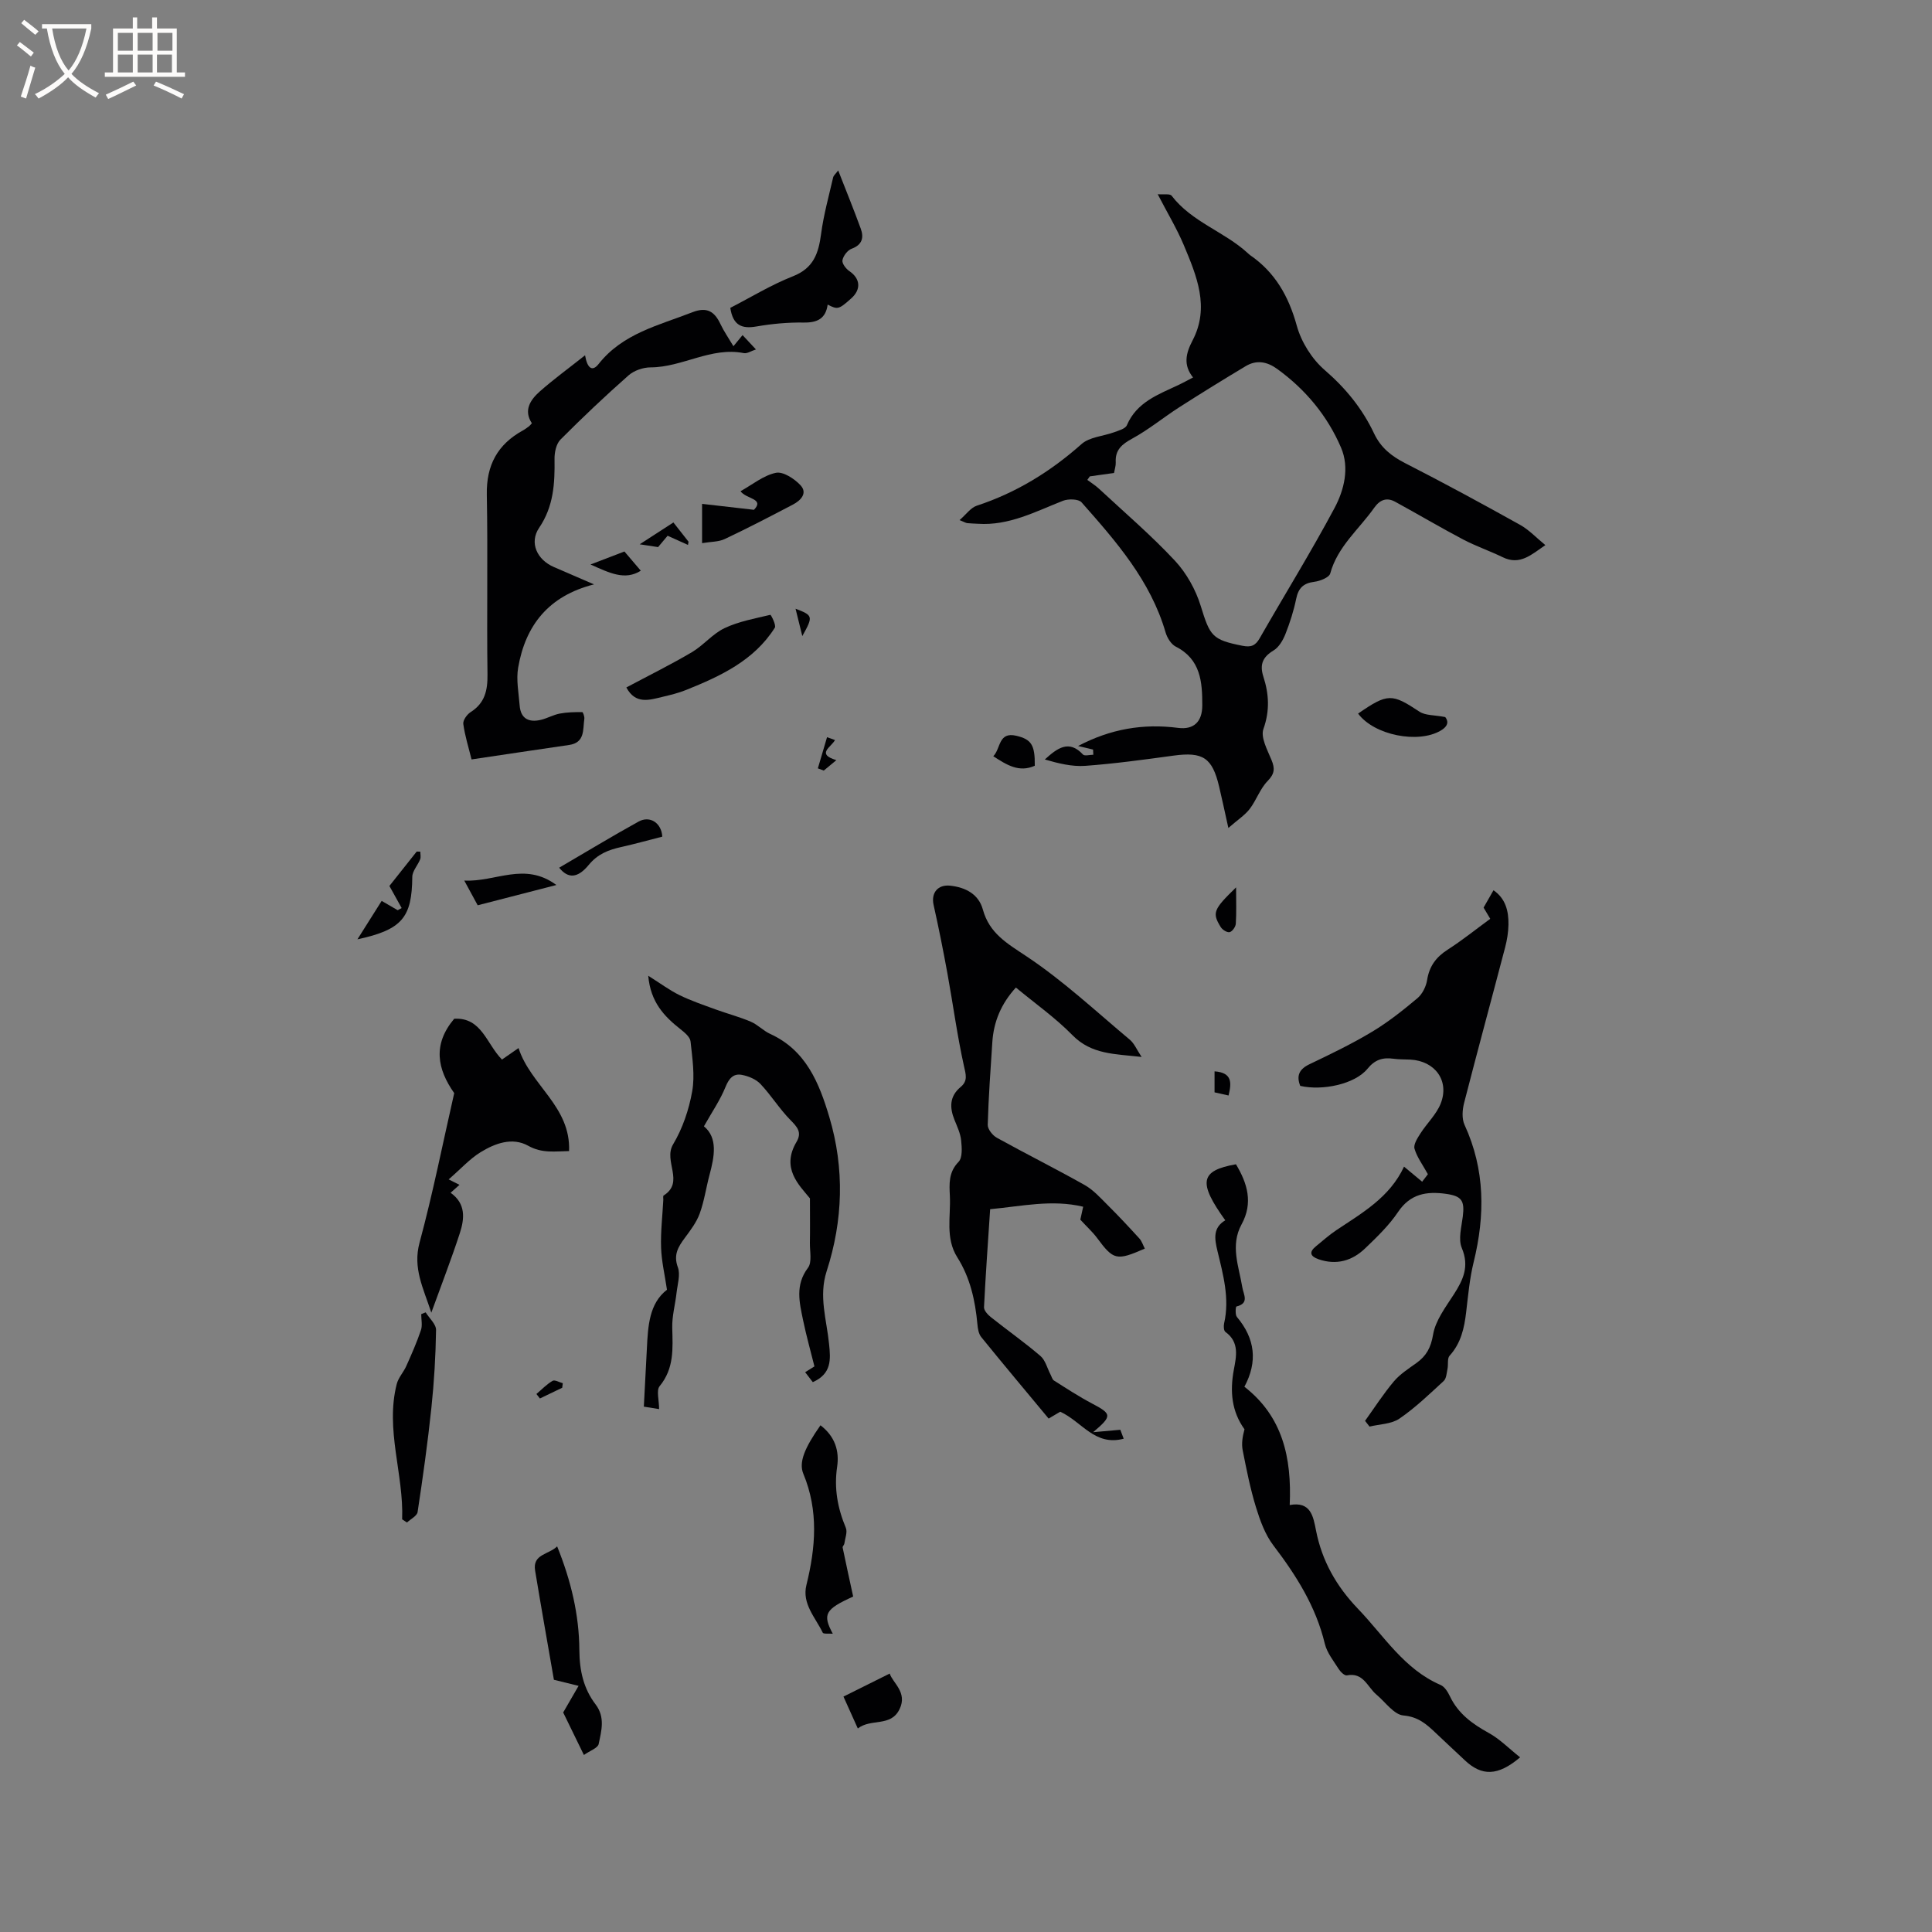 <svg enable-background="new 0 0 400 400" viewBox="0 0 400 400" xmlns="http://www.w3.org/2000/svg"><rect x="0" y="0" width="400" height="400" fill="#808080" stroke="none"/><g fill="#010103"><path d="m226.31 155.19c-.96-.23-1.92-.46-3.1-.74 6.73-3.55 13.49-4.68 20.7-3.75 3.26.42 5-1.28 5.01-4.64.01-4.83-.31-9.57-5.5-12.19-.96-.49-1.78-1.83-2.1-2.94-3.12-10.72-10.25-18.85-17.4-26.93-.63-.71-2.73-.75-3.84-.32-5.7 2.24-11.18 5.19-17.6 4.76-.74-.05-1.48-.05-2.22-.13-.29-.03-.57-.22-1.59-.63 1.38-1.19 2.31-2.57 3.56-2.98 8.18-2.69 15.27-7.06 21.7-12.77 1.66-1.47 4.48-1.61 6.74-2.44.95-.35 2.32-.72 2.63-1.44 2.05-4.8 6.5-6.37 10.69-8.34.95-.45 1.86-.96 3.02-1.56-2.08-2.59-1.49-5.01-.11-7.65 3.62-6.91.84-13.42-1.82-19.78-1.43-3.4-3.36-6.59-5.39-10.51 1.24.11 2.53-.15 2.88.31 4.16 5.44 10.89 7.42 15.75 11.87.16.14.31.3.48.42 5.21 3.58 8.01 8.55 9.69 14.64.93 3.37 3.13 6.88 5.77 9.16 4.36 3.77 7.81 8.01 10.23 13.14 1.39 2.94 3.59 4.69 6.45 6.15 8.01 4.09 15.91 8.38 23.77 12.76 1.88 1.05 3.42 2.72 5.24 4.2-2.91 1.99-5.27 4.24-8.82 2.51-2.69-1.31-5.56-2.29-8.21-3.68-4.74-2.5-9.36-5.24-14.07-7.81-1.75-.95-3.15-.42-4.33 1.24-3.14 4.46-7.58 8.01-9.11 13.61-.23.84-2.12 1.58-3.32 1.73-2.26.28-3.28 1.32-3.73 3.52-.51 2.48-1.29 4.92-2.22 7.28-.51 1.28-1.34 2.73-2.45 3.4-2.27 1.37-2.93 2.92-2.12 5.44 1.15 3.56 1.36 7.03.01 10.82-.62 1.74.82 4.35 1.67 6.42.74 1.79.65 2.87-.81 4.37-1.57 1.6-2.32 3.97-3.71 5.78-1.01 1.31-2.5 2.26-4.41 3.93-.81-3.65-1.33-6.11-1.91-8.55-1.42-6.01-3.36-7.25-9.42-6.43-6.09.83-12.18 1.67-18.3 2.12-2.77.2-5.62-.52-8.37-1.32 2.55-2.32 4.98-4.18 7.89-1.03.34.37 1.42.05 2.15.05-.01-.35-.03-.71-.05-1.07zm-.68-56.56c-.17.24-.34.49-.51.73.82.61 1.7 1.16 2.44 1.85 5.27 4.9 10.77 9.6 15.67 14.85 2.41 2.58 4.33 6.02 5.37 9.4 1.92 6.24 2.36 7 8.63 8.24 1.76.35 2.68 0 3.57-1.55 5.15-9 10.61-17.82 15.49-26.95 2.01-3.76 3.14-8.37 1.36-12.52-2.83-6.6-7.36-12.06-13.24-16.31-2.09-1.51-4.27-1.9-6.49-.57-4.61 2.76-9.19 5.59-13.72 8.49-3.28 2.1-6.32 4.62-9.72 6.48-2.17 1.18-3.62 2.34-3.48 4.95.04.69-.21 1.39-.35 2.2-1.78.25-3.4.48-5.02.71z"/><path d="m236.36 218.83c-5.51-.64-10.36-.47-14.32-4.51-3.53-3.6-7.72-6.55-11.71-9.86-3.04 3.33-4.6 7.04-4.88 11.31-.37 5.7-.79 11.4-.95 17.11-.03.9 1.01 2.2 1.9 2.69 6.02 3.33 12.18 6.4 18.17 9.78 1.76.99 3.21 2.6 4.67 4.06 2.29 2.27 4.49 4.63 6.66 7.01.51.56.75 1.38 1.12 2.09-5.88 2.57-6.47 2.39-9.89-2.21-.93-1.25-2.11-2.31-3.46-3.78.07-.31.29-1.32.59-2.68-6.48-1.55-12.69-.1-19.26.51-.45 6.83-.94 13.56-1.27 20.29-.03.68.79 1.57 1.44 2.08 3.39 2.7 6.95 5.2 10.24 8.02 1.03.88 1.41 2.54 2.09 3.84.23.43.36 1.03.72 1.25 2.59 1.64 5.16 3.32 7.87 4.75 4.11 2.17 4.23 2.55.23 5.94 2.17-.19 3.66-.33 5.63-.5.01.02.33.86.7 1.85-5.99 1.59-8.64-3.53-13.14-5.59-.47.28-1.34.8-2.4 1.42-4.66-5.61-9.36-11.21-13.96-16.88-.54-.67-.71-1.75-.79-2.66-.45-4.9-1.49-9.62-4.16-13.84-2.52-4-1.33-8.44-1.54-12.7-.12-2.49-.3-4.92 1.8-7.07.84-.87.69-2.97.53-4.47-.15-1.44-.82-2.84-1.37-4.21-1.04-2.57-1.04-4.9 1.27-6.82 1.55-1.29 1.07-2.61.67-4.42-1.39-6.28-2.24-12.67-3.39-19-.87-4.78-1.82-9.54-2.88-14.28-.55-2.48.86-4.26 3.45-3.98 3.2.35 5.88 1.77 6.75 4.94 1.36 4.94 5 7 9.01 9.67 7.62 5.06 14.39 11.4 21.44 17.3.91.77 1.4 2.02 2.42 3.55z"/><path d="m121.13 73.56c.47 2.77 1.53 3.42 2.8 1.81 5-6.35 12.48-8.01 19.44-10.73 2.98-1.16 4.56-.16 5.79 2.45.7 1.49 1.66 2.86 2.69 4.59.8-.97 1.3-1.58 1.89-2.3.9.96 1.74 1.86 2.77 2.97-.98.31-1.81.89-2.5.76-6.79-1.35-12.71 2.93-19.3 2.95-1.55 0-3.44.65-4.58 1.66-4.84 4.27-9.53 8.71-14.08 13.28-.89.89-1.26 2.66-1.24 4.01.07 5.03-.16 9.8-3.19 14.27-2.09 3.09-.43 6.62 3.06 8.12 2.61 1.13 5.22 2.26 8.3 3.59-9.42 2.38-14.19 8.5-15.7 17.23-.44 2.53.11 5.24.31 7.86.22 2.77 1.96 3.54 4.42 2.95 1.32-.32 2.55-1.04 3.88-1.29 1.52-.29 3.1-.31 4.66-.31.15 0 .5.95.43 1.4-.33 2.21.18 4.93-3.17 5.41-6.6.96-13.19 1.95-20.18 2.99-.62-2.51-1.38-4.9-1.71-7.35-.1-.75.76-1.96 1.51-2.44 2.97-1.88 3.54-4.5 3.5-7.84-.17-12.4.09-24.81-.14-37.21-.11-6.08 2.22-10.38 7.45-13.26.46-.25.89-.58 1.31-.89.16-.12.28-.3.57-.61-1.76-2.65-.34-4.82 1.6-6.55 2.82-2.5 5.89-4.73 9.41-7.52z"/><path d="m282.62 294.17c1.96-2.73 3.79-5.58 5.95-8.15 1.27-1.51 3.03-2.64 4.67-3.81 2.05-1.47 3-3.15 3.46-5.87.49-2.95 2.6-5.7 4.3-8.35 1.95-3.03 3.25-5.8 1.65-9.61-.77-1.83-.06-4.35.21-6.53.4-3.27-.22-4.22-3.5-4.68-3.97-.55-7.36-.03-9.9 3.75-1.87 2.78-4.37 5.19-6.81 7.53-2.7 2.6-5.97 3.54-9.67 2.26-1.65-.58-2.05-1.44-.55-2.66 1.4-1.14 2.74-2.35 4.24-3.35 5.35-3.58 11.04-6.77 14.02-13.16 1.43 1.19 2.54 2.12 3.75 3.12.56-.73 1.07-1.39 1.19-1.55-1.09-1.98-2.27-3.54-2.77-5.28-.25-.88.61-2.2 1.23-3.17 1.34-2.1 3.3-3.93 4.19-6.18 1.86-4.71-1.16-8.83-6.28-9.1-1.16-.06-2.34-.02-3.49-.18-2.21-.3-3.82.15-5.4 2.09-2.58 3.16-9.29 4.59-13.91 3.53-.84-2.12-.21-3.47 1.93-4.49 4.39-2.1 8.79-4.22 12.95-6.72 3.33-2 6.41-4.45 9.39-6.95 1.02-.86 1.79-2.42 2-3.76.45-2.85 1.85-4.74 4.25-6.28 3.01-1.93 5.81-4.19 8.82-6.39-.57-.96-1.04-1.76-1.38-2.32.73-1.28 1.35-2.38 2.05-3.59 2.5 1.7 3.15 4.3 3.1 7.13-.03 1.57-.29 3.18-.69 4.7-2.81 10.73-5.73 21.44-8.49 32.19-.37 1.43-.5 3.28.09 4.55 4.27 9.28 4.27 18.73 1.88 28.44-.83 3.38-1.14 6.89-1.55 10.36-.39 3.31-1.08 6.41-3.43 9-.51.57-.24 1.81-.43 2.72-.18.87-.23 1.99-.79 2.51-2.96 2.72-5.88 5.55-9.18 7.8-1.66 1.13-4.09 1.13-6.17 1.64-.32-.41-.63-.8-.93-1.19z"/><path d="m168.28 286.16c-.5-.65-1-1.3-1.58-2.06.75-.47 1.35-.84 1.92-1.2-.8-3.21-1.68-6.34-2.34-9.52-.76-3.69-1.7-7.31 1-10.89.88-1.16.37-3.42.4-5.17.05-2.77.01-5.55.01-9.21-2.26-2.77-6.01-6.24-2.78-11.69 1.18-2 .14-3.11-1.28-4.55-2.25-2.29-3.97-5.1-6.18-7.44-.93-.99-2.49-1.63-3.86-1.89-1.75-.33-2.66.73-3.38 2.5-1.1 2.72-2.81 5.2-4.47 8.15 2.89 2.38 2.2 6.19 1.15 10.09-.71 2.66-1.09 5.42-2.03 7.99-.66 1.81-1.91 3.45-3.08 5.03-1.37 1.85-2.39 3.49-1.44 6.07.56 1.51-.06 3.49-.26 5.24-.27 2.44-.96 4.88-.9 7.3.11 4.28.42 8.4-2.61 12.08-.72.88-.11 2.86-.11 4.75-.98-.16-2.34-.38-3.16-.51.22-4.18.43-8.11.63-12.05.23-4.66.48-9.32 4.16-12.15-.45-3.07-1.13-5.9-1.22-8.75-.11-3.27.29-6.56.46-9.84.02-.32-.09-.83.06-.92 4.42-2.77-.1-7.12 1.96-10.58 1.97-3.3 3.29-7.19 3.96-10.99.59-3.33.02-6.91-.34-10.34-.1-.91-1.23-1.85-2.08-2.52-3.38-2.66-6.2-5.61-6.68-11.07 2.59 1.63 4.45 3.02 6.49 4.02 2.4 1.17 4.95 2.03 7.46 2.95 2.41.88 4.92 1.53 7.28 2.54 1.44.61 2.59 1.88 4.02 2.53 7.43 3.39 10.15 10.18 12.25 17.24 3.17 10.65 2.84 21.39-.57 31.92-1.67 5.17.02 10.06.51 15.04.34 3.24.54 6.15-3.37 7.9z"/><path d="m314.72 363.84c-4.64 3.93-7.95 3.9-11.45.6-2.01-1.89-4.03-3.76-6.03-5.66-1.89-1.8-3.62-3.34-6.67-3.61-1.97-.17-3.74-2.77-5.58-4.31-1.88-1.57-2.7-4.68-6.14-3.99-.47.09-1.32-.73-1.69-1.32-1.06-1.68-2.42-3.36-2.87-5.23-1.85-7.72-5.92-14.15-10.65-20.36-1.72-2.26-2.76-5.16-3.61-7.92-1.18-3.84-1.96-7.8-2.74-11.75-.28-1.39-.04-2.88.37-4.37-2.65-3.68-3.05-7.8-2.21-12.32.51-2.73 1.21-5.72-1.74-7.84-.35-.25-.4-1.21-.27-1.77 1.18-5.17-.21-10.11-1.39-15.04-.6-2.49-.95-4.77 1.63-6.3-5.67-7.87-5.22-10.29 2.21-11.6 2.37 3.94 3.6 7.99 1.16 12.45-2.38 4.36-.56 8.69.16 13.03.25 1.52 1.51 3.3-1.23 3.97-.15.04-.28 1.69.1 2.15 3.79 4.5 4.34 9.28 1.56 14.46 7.9 6.15 9.82 14.64 9.38 24.49 4.35-.8 4.87 2.32 5.45 5.29 1.24 6.3 4.22 11.54 8.69 16.2 5.39 5.61 9.53 12.5 17.11 15.77.85.37 1.51 1.48 1.95 2.4 1.7 3.53 4.58 5.63 7.92 7.48 2.31 1.25 4.22 3.22 6.58 5.1z"/><path d="m92.89 244.18c.8.4 1.44.72 2.24 1.13-.71.63-1.22 1.08-1.84 1.64 3.2 2.26 2.88 5.37 1.92 8.34-1.73 5.32-3.76 10.54-5.91 16.48-1.67-5.12-3.86-9.2-2.44-14.48 2.78-10.29 4.85-20.77 7.18-30.97-3.51-4.99-4.5-10.06 0-15.4 5.7-.32 6.68 5.22 9.89 8.45 1.01-.7 2.01-1.39 3.43-2.38 2.47 7.71 10.83 12.07 10.46 21.33-2.9.03-5.57.52-8.46-1.1-3.3-1.84-6.89-.5-9.89 1.35-2.21 1.36-4.02 3.39-6.58 5.61z"/><path d="m173.54 35.29c1.63 4.18 3.23 8.09 4.67 12.05.67 1.84.33 3.34-1.89 4.16-.85.31-1.73 1.47-1.9 2.38-.13.65.72 1.77 1.43 2.25 2.27 1.54 2.49 3.77.39 5.65-2.57 2.29-2.8 2.36-4.88 1.28-.4 2.9-2.13 3.76-4.94 3.72-3.26-.05-6.57.25-9.79.81-3.05.54-4.88-.22-5.43-3.85 4.21-2.16 8.44-4.76 12.99-6.55 4.27-1.68 5.28-4.77 5.81-8.77.52-3.94 1.6-7.8 2.49-11.68.11-.45.58-.81 1.05-1.45z"/><path d="m169.87 295.09c3.03 2.31 3.93 5.33 3.45 8.59-.66 4.45.09 8.55 1.8 12.64.37.9-.16 2.18-.31 3.28-.04.28-.4.57-.35.8.7 3.38 1.44 6.75 2.18 10.15-5.78 2.62-6.41 3.63-4.22 7.7-.84-.07-1.93.08-2.08-.22-1.52-3.15-4.34-5.99-3.38-9.87 1.91-7.75 2.54-15.37-.63-23.01-1.02-2.42.32-5.46 3.54-10.06z"/><path d="m116.6 354.55c1.32-2.28 2.26-3.9 3.19-5.51-1.58-.39-3.17-.78-5.11-1.26-1.25-7.22-2.62-14.9-3.89-22.6-.57-3.45 2.8-3.29 4.56-5.02 2.88 7.12 4.56 14.2 4.6 21.49.03 4.24.86 7.95 3.36 11.23 2.03 2.67 1.2 5.48.64 8.19-.17.85-1.81 1.39-3.06 2.28-1.64-3.37-3.1-6.36-4.29-8.8z"/><path d="m83.26 314.56c.35-9.38-3.53-18.55-1.12-28.01.34-1.33 1.41-2.45 1.98-3.73 1.09-2.44 2.18-4.9 3.03-7.43.34-.99.06-2.2.06-3.31.31-.12.61-.25.92-.37.75 1.22 2.17 2.45 2.15 3.66-.08 5.36-.4 10.73-.96 16.06-.76 7.23-1.77 14.44-2.86 21.62-.12.81-1.44 1.45-2.2 2.17-.34-.22-.67-.44-1-.66z"/><path d="m129.68 142.33c4.61-2.46 9.18-4.71 13.55-7.29 2.41-1.42 4.29-3.81 6.78-4.99 2.95-1.4 6.28-1.99 9.49-2.76.11-.03 1.25 2.15.92 2.67-4.31 6.81-11.24 10.02-18.37 12.89-1.56.63-3.22 1.03-4.86 1.42-2.75.66-5.61 1.62-7.51-1.94z"/><path d="m145.36 112.45c0-2.88 0-5.16 0-8.13 3.56.41 6.89.79 10.74 1.23 2.26-2.35-1.63-2.21-2.78-3.85 2.45-1.36 4.74-3.27 7.32-3.81 1.49-.31 3.83 1.22 5.09 2.57 1.52 1.63.07 3.15-1.55 4-4.68 2.45-9.36 4.89-14.13 7.14-1.26.6-2.84.54-4.69.85z"/><path d="m281.18 147.74c6.15-4.25 7-4.17 12.7-.4 1.22.81 3.07.68 5.34 1.12.52.66.91 1.73-.97 2.82-4.62 2.71-13.72.97-17.07-3.54z"/><path d="m177.6 357.86c-1.23-2.73-2.21-4.92-2.97-6.6 3.23-1.61 6.29-3.13 9.58-4.77.57 1.91 3.75 3.89 2.02 7.4-1.83 3.72-5.88 1.83-8.63 3.97z"/><path d="m115.19 183.23c-5.84 1.51-11 2.84-16.29 4.2-.86-1.59-1.65-3.04-2.78-5.12 6.49.35 12.46-3.97 19.07.92z"/><path d="m74 194.48c1.91-3.03 3.43-5.44 5.02-7.96 1.53.89 2.42 1.41 3.32 1.93.27-.15.55-.3.82-.45-.78-1.41-1.56-2.82-2.54-4.57 1.73-2.19 3.69-4.65 5.65-7.12.25 0 .5.01.75.01 0 .53.15 1.13-.03 1.59-.49 1.24-1.62 2.42-1.63 3.64-.08 8.39-2.06 10.92-11.36 12.93z"/><path d="m115.77 179.65c5.5-3.21 10.91-6.5 16.44-9.55 2.35-1.3 4.75.28 4.91 3.12-2.81.71-5.65 1.51-8.52 2.15-2.62.58-4.85 1.44-6.71 3.7-2.33 2.83-4.3 2.84-6.12.58z"/><path d="m214.24 158.54c-3.26 1.46-5.81-.17-8.59-1.97 1.58-1.59 1.01-5.14 4.8-4.23 3.06.74 3.85 1.87 3.79 6.2z"/><path d="m132.67 118.16c-3.28 2.07-6.45.48-10.41-1.29 2.95-1.13 5.24-2.01 7.02-2.69 1.21 1.42 2.22 2.61 3.39 3.98z"/><path d="m255.92 183.72c0 2.9.09 5.23-.06 7.53-.04.64-.72 1.6-1.27 1.74-.52.13-1.51-.49-1.85-1.05-1.82-2.95-1.53-3.65 3.18-8.22z"/><path d="m142.44 112.82c-1.31-.59-2.61-1.18-4.22-1.9-.49.58-1.26 1.51-1.97 2.35-1.16-.18-2.24-.34-3.81-.58 2.36-1.53 4.48-2.9 6.98-4.52 1.07 1.37 2.1 2.67 3.13 3.98-.03.22-.07.44-.11.67z"/><path d="m251.46 221.81c3.72.27 3.52 2.43 2.9 5-1-.22-1.89-.42-2.9-.65 0-1.39 0-2.71 0-4.35z"/><path d="m169.33 159.08c.63-2.15 1.27-4.3 1.9-6.45.51.18 1.02.37 1.65.59-.86 1.53-3.93 2.89.28 4.16-1.09.9-1.85 1.53-2.61 2.16-.41-.15-.82-.3-1.22-.46z"/><path d="m116.4 287.32c-1.54.74-3.08 1.48-4.62 2.22-.24-.31-.48-.62-.72-.93 1.1-.93 2.11-2 3.34-2.72.46-.27 1.4.3 2.12.49-.03.32-.08.63-.12.94z"/><path d="m166.11 131.69c-.59-2.39-.98-3.95-1.4-5.66 3.62 1.38 3.69 1.56 1.4 5.66z"/></g><path d="m6.4 11.7c-1-.8-1.9-1.6-2.9-2.3l.6-.7c.9.7 1.9 1.4 2.9 2.2zm-2.1 8.3c.7-2.1 1.4-4.2 2-6.4.2.1.6.3 1 .4-.7 2.3-1.3 4.4-1.9 6.4zm3-12.8c-1.1-.9-2.1-1.7-2.9-2.4l.6-.7c1 .8 2 1.5 3 2.4zm1.4-1.3v-.9h10.2v.9c-.9 4.2-2.3 7.3-4.1 9.4 1.3 1.4 3.2 2.7 5.7 4-.2.2-.4.5-.7.9-2.5-1.4-4.4-2.7-5.7-4.2-1.4 1.5-3.5 3-6.1 4.4 0 0 0 0-.1-.1-.3-.4-.5-.7-.7-.8 2.7-1.3 4.7-2.8 6.2-4.2-1.8-2.2-3-5.3-3.7-9.4zm9.2 0h-7.1c.6 3.8 1.7 6.7 3.4 8.7 1.7-2 2.9-4.8 3.7-8.7z" fill="#fcfbfa"/><path d="m31.6 3.6h.9v2.3h4.1v9.1h1.7v.9h-16.6v-.9h1.7v-9.1h4.1v-2.3h.9v2.3h3.1v-2.3zm-4 13.3.6.8c-1.9.9-3.8 1.9-5.8 2.8-.2-.3-.3-.6-.5-.9 2-.9 3.9-1.8 5.7-2.7zm-3.2-10.1v3.7h3.1v-3.7zm0 4.5v3.7h3.1v-3.7zm4.1-4.5v3.7h3.1v-3.7zm0 4.5v3.7h3.1v-3.7zm9.1 9.1c-2.1-1.1-4.1-2-5.8-2.7l.5-.8c2.2.9 4.1 1.8 5.8 2.6zm-1.9-13.6h-3.1v3.7h3.1zm-3.2 4.5v3.7h3.1v-3.7z" fill="#fcfbfa"/></svg>